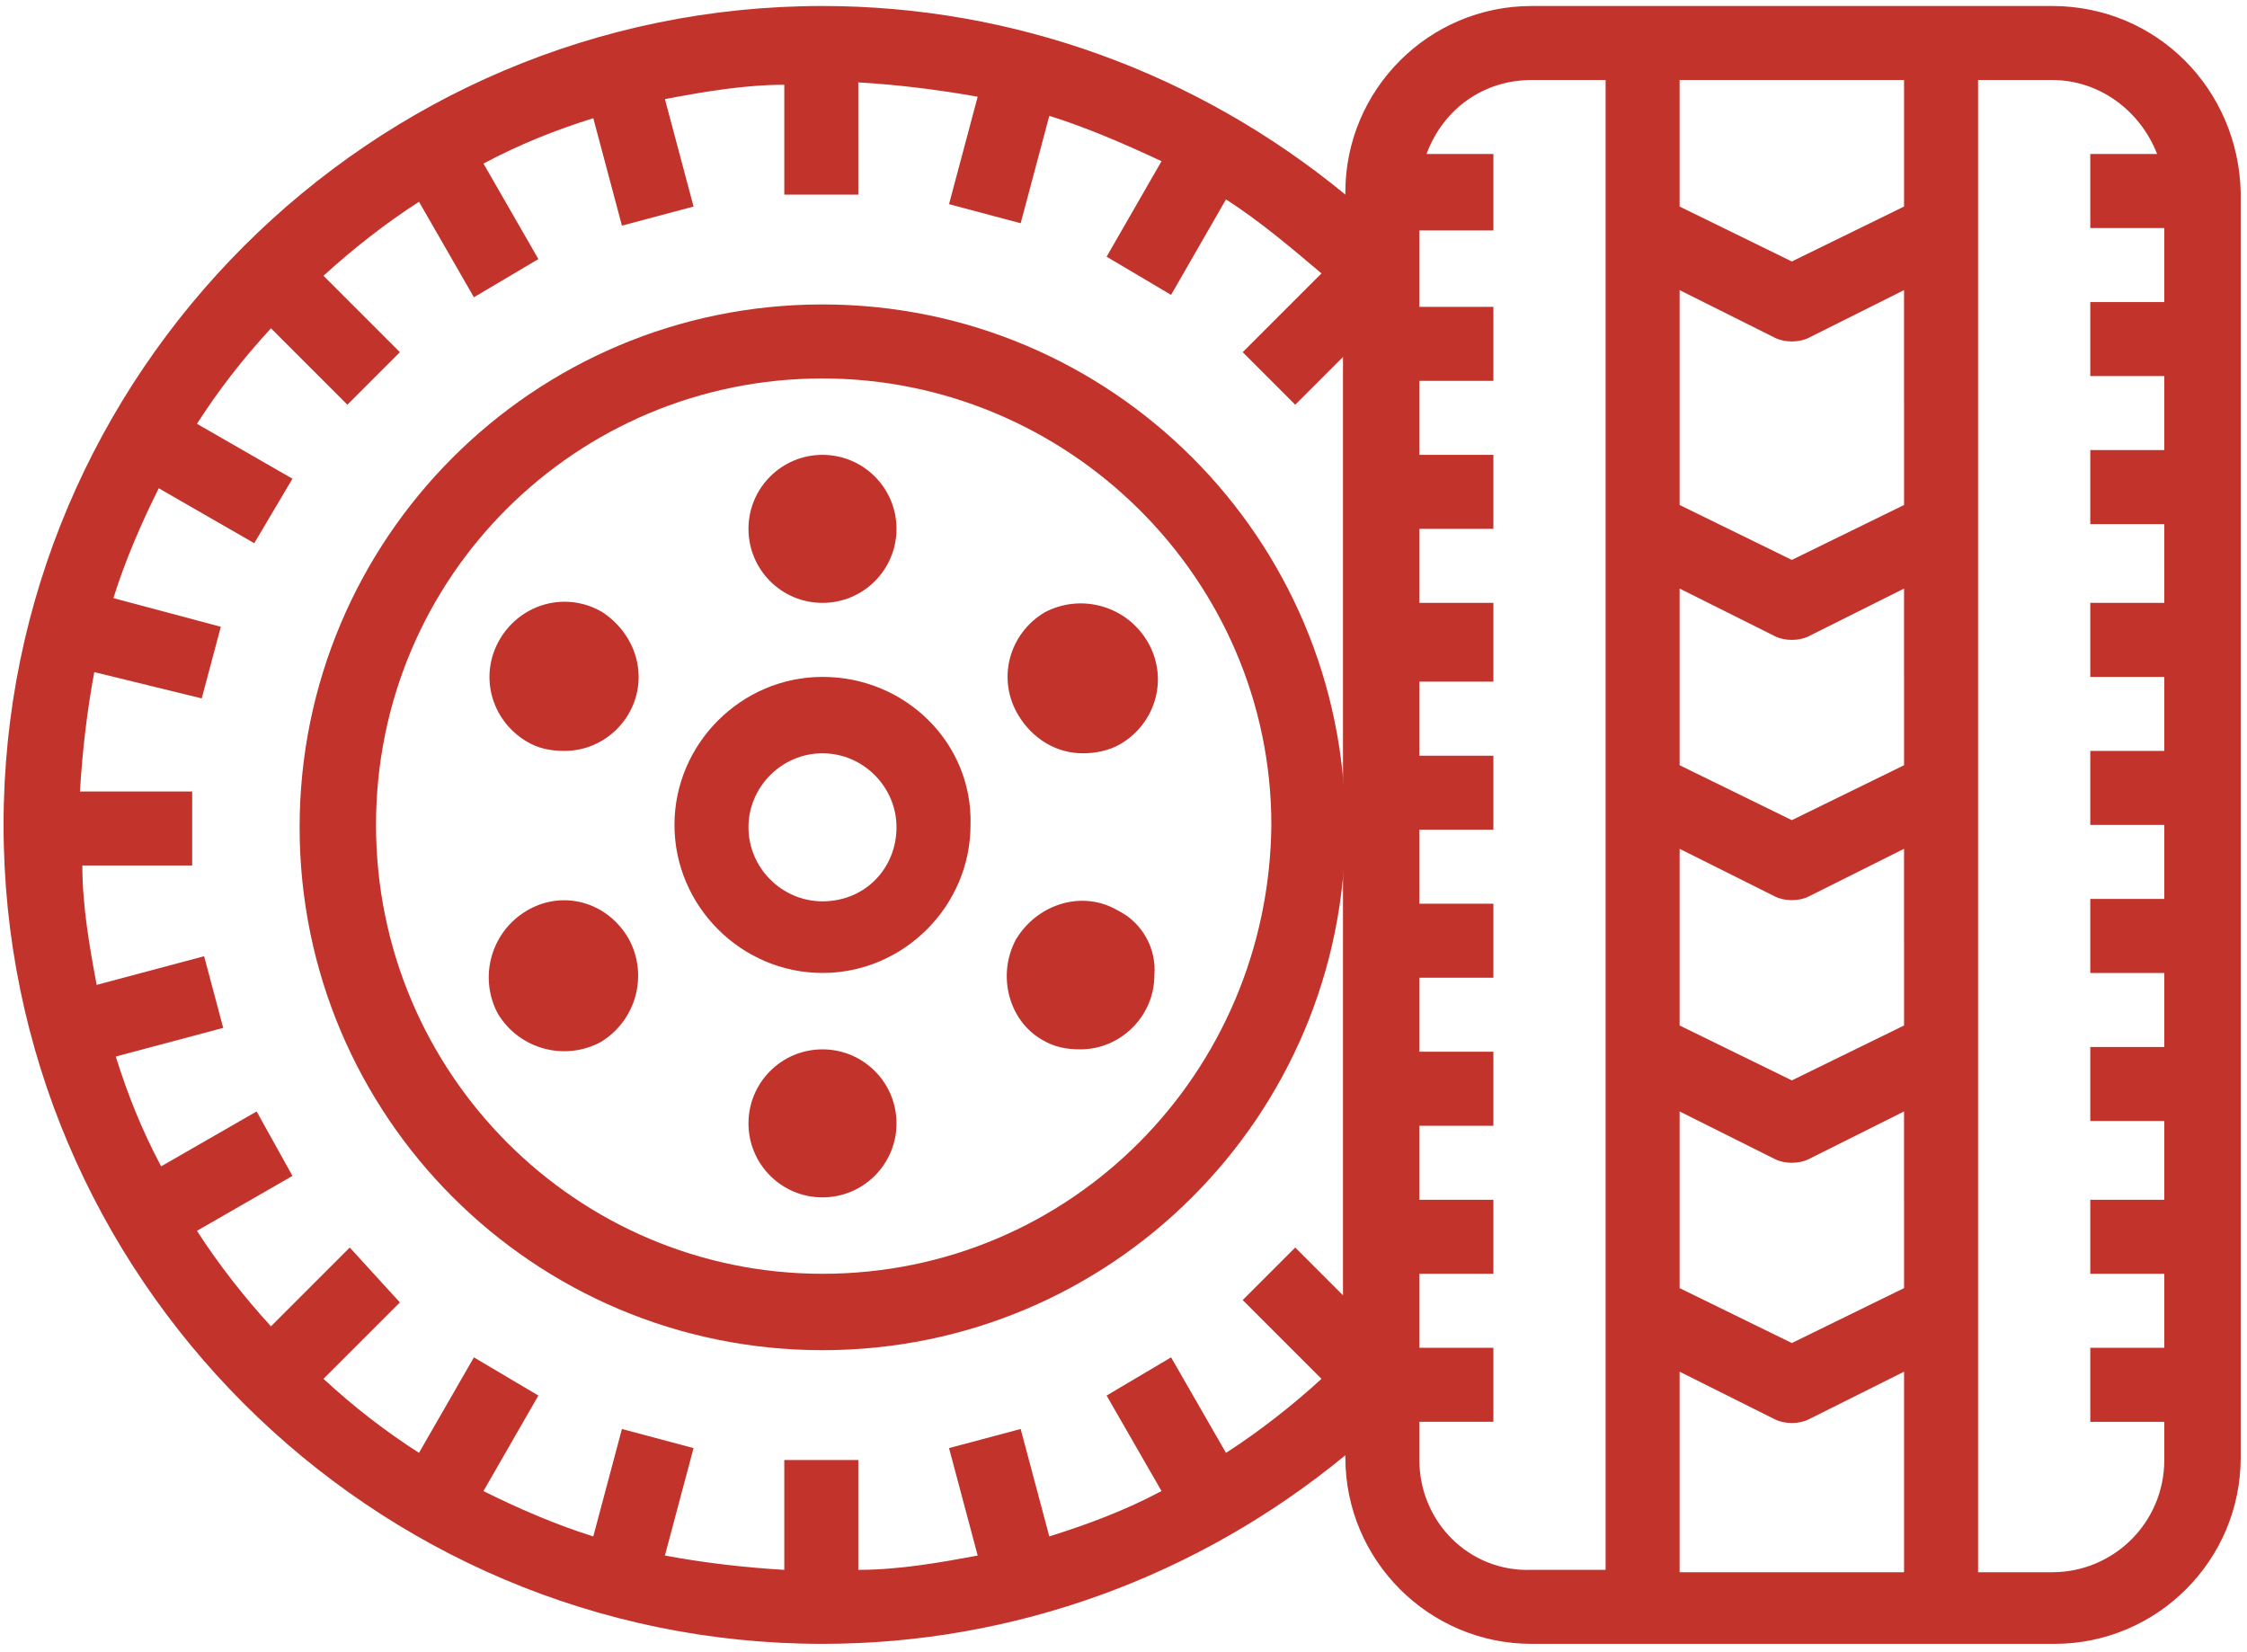 <?xml version="1.0" encoding="utf-8"?>
<svg version="1.1" id="Capa_1" x="0px" y="0px" viewBox="0.251 -0.251 94.113 69.202" style="enable-background:new 0 0 154.9 68.7;" xmlns="http://www.w3.org/2000/svg">
  <style type="text/css">
	.st0{fill:#C2332C;}
</style>
  <g id="Tyre_5_">
    <path class="st0" d="M86.2,0H64.4c-4.3,0-7.8,3.5-7.8,7.8v0.1C50.4,2.8,42.7,0,34.7,0C15.8,0,0.4,15.4,0.4,34.3 s15.4,34.3,34.3,34.3c8,0,15.7-2.8,21.9-7.9v0.1c0,4.3,3.5,7.8,7.8,7.8h21.9c4.3,0,7.8-3.5,7.8-7.8V7.8C94,3.5,90.6,0,86.2,0z M80,53.7L75.3,56l-4.7-2.3v-7.4l4,2c0.4,0.2,1,0.2,1.4,0l4-2V53.7z M80,42.7l-4.7,2.3l-4.7-2.3v-7.4l4,2c0.4,0.2,1,0.2,1.4,0l4-2 V42.7z M80,31.8l-4.7,2.3l-4.7-2.3v-7.4l4,2c0.4,0.2,1,0.2,1.4,0l4-2V31.8z M80,20.9l-4.7,2.3l-4.7-2.3v-9l4,2 c0.4,0.2,1,0.2,1.4,0l4-2V20.9z M70.6,57.2l4,2c0.4,0.2,1,0.2,1.4,0l4-2v8.4h-9.4V57.2z M80,8.4l-4.7,2.3l-4.7-2.3V3.1H80V8.4z M55.6,57.5c-1.2,1.1-2.6,2.2-4,3.1l-2.3-4l-2.7,1.6l2.3,4c-1.5,0.8-3.1,1.4-4.7,1.9l-1.2-4.5l-3,0.8l1.2,4.5 c-1.6,0.3-3.3,0.6-5,0.6v-4.6h-3.1v4.6c-1.7-0.1-3.4-0.3-5-0.6l1.2-4.5l-3-0.8l-1.2,4.5c-1.6-0.5-3.2-1.2-4.6-1.9l2.3-4l-2.7-1.6 l-2.3,4c-1.4-0.9-2.7-1.9-4-3.1l3.2-3.2L14.9,52l-3.3,3.3c-1.1-1.2-2.2-2.6-3.1-4l4-2.3L11,46.3l-4,2.3c-0.8-1.5-1.4-3-1.9-4.6 l4.5-1.2l-0.8-3l-4.5,1.2c-0.3-1.6-0.6-3.3-0.6-5h4.6v-3.1H3.6c0.1-1.7,0.3-3.4,0.6-5L8.7,29l0.8-3L5,24.8 c0.5-1.6,1.2-3.2,1.9-4.6l4,2.3l1.6-2.7l-4-2.3c0.9-1.4,1.9-2.7,3.1-4l3.2,3.2l2.2-2.2l-3.2-3.2c1.2-1.1,2.6-2.2,4-3.1l2.3,4 l2.7-1.6l-2.3-4c1.5-0.8,3-1.4,4.6-1.9l1.2,4.5l3-0.8l-1.2-4.5c1.6-0.3,3.3-0.6,5-0.6v4.6h3.1V3.2c1.7,0.1,3.3,0.3,5,0.6l-1.2,4.5 l3,0.8l1.2-4.5c1.6,0.5,3.2,1.2,4.7,1.9l-2.3,4l2.7,1.6l2.3-4c1.4,0.9,2.7,2,4,3.1l-3.3,3.3l2.2,2.2l2-2V54l-2-2l-2.2,2.2 L55.6,57.5z M59.7,60.9v-1.6h3.1v-3.1h-3.1v-3.1h3.1V50h-3.1v-3.1h3.1v-3.1h-3.1v-3.1h3.1v-3.1h-3.1v-3.1h3.1v-3.1h-3.1v-3.1h3.1 V25h-3.1v-3.1h3.1v-3.1h-3.1v-3.1h3.1v-3.1h-3.1V9.4h3.1V6.2H60c0.7-1.9,2.4-3.1,4.4-3.1h3.1v62.4h-3.1 C61.8,65.6,59.7,63.5,59.7,60.9z M86.2,65.6h-3.1V3.1h3.1c2,0,3.7,1.3,4.4,3.1h-2.8v3.1h3.1v3.1h-3.1v3.1h3.1v3.1h-3.1v3.1h3.1V25 h-3.1v3.1h3.1v3.1h-3.1v3.1h3.1v3.1h-3.1v3.1h3.1v3.1h-3.1v3.1h3.1V50h-3.1v3.1h3.1v3.1h-3.1v3.1h3.1v1.6 C90.9,63.5,88.8,65.6,86.2,65.6z"/>
    <path class="st0" d="M34.7,28.1c-3.4,0-6.2,2.8-6.2,6.2c0,3.4,2.8,6.2,6.2,6.2s6.2-2.8,6.2-6.2C41,30.9,38.2,28.1,34.7,28.1z M34.7,37.5c-1.7,0-3.1-1.4-3.1-3.1c0-1.7,1.4-3.1,3.1-3.1c1.7,0,3.1,1.4,3.1,3.1C37.8,36.1,36.5,37.5,34.7,37.5z"/>
    <path class="st0" d="M34.7,12.5c-12.1,0-21.9,9.8-21.9,21.9s9.8,21.9,21.9,21.9s21.9-9.8,21.9-21.9C56.6,22.3,46.8,12.5,34.7,12.5 z M34.7,53.1C24.4,53.1,16,44.7,16,34.3s8.4-18.7,18.7-18.7S53.5,24,53.5,34.3C53.4,44.7,45.1,53.1,34.7,53.1z"/>
    <circle class="st0" cx="34.7" cy="21.9" r="3.1"/>
    <path class="st0" d="M25.5,25.4L25.5,25.4c-1.5-0.9-3.4-0.4-4.3,1.1c-0.9,1.5-0.4,3.4,1.1,4.3c0,0,0,0,0,0c0.5,0.3,1,0.4,1.6,0.4 c1.7,0,3.1-1.4,3.1-3.1C27,27,26.4,26,25.5,25.4z"/>
    <path class="st0" d="M22.3,37.9L22.3,37.9c-1.5,0.9-2,2.8-1.2,4.3c0.9,1.5,2.8,2,4.3,1.2c1.5-0.9,2-2.8,1.2-4.3c0,0,0,0,0,0 C25.7,37.5,23.8,37,22.3,37.9z"/>
    <circle class="st0" cx="34.7" cy="46.8" r="3.1"/>
    <path class="st0" d="M47.1,37.9c-1.5-0.9-3.4-0.3-4.3,1.2c-0.8,1.5-0.3,3.4,1.1,4.2l0,0c0.5,0.3,1,0.4,1.6,0.4 c1.7,0,3.1-1.4,3.1-3.1C48.7,39.5,48.1,38.4,47.1,37.9L47.1,37.9z"/>
    <path class="st0" d="M44,25.4c-1.5,0.9-2,2.8-1.1,4.3c0.6,1,1.6,1.6,2.7,1.6c0.5,0,1.1-0.1,1.6-0.4l0,0c1.5-0.9,2-2.8,1.1-4.3 C47.4,25.1,45.5,24.6,44,25.4z"/>
  </g>
</svg>